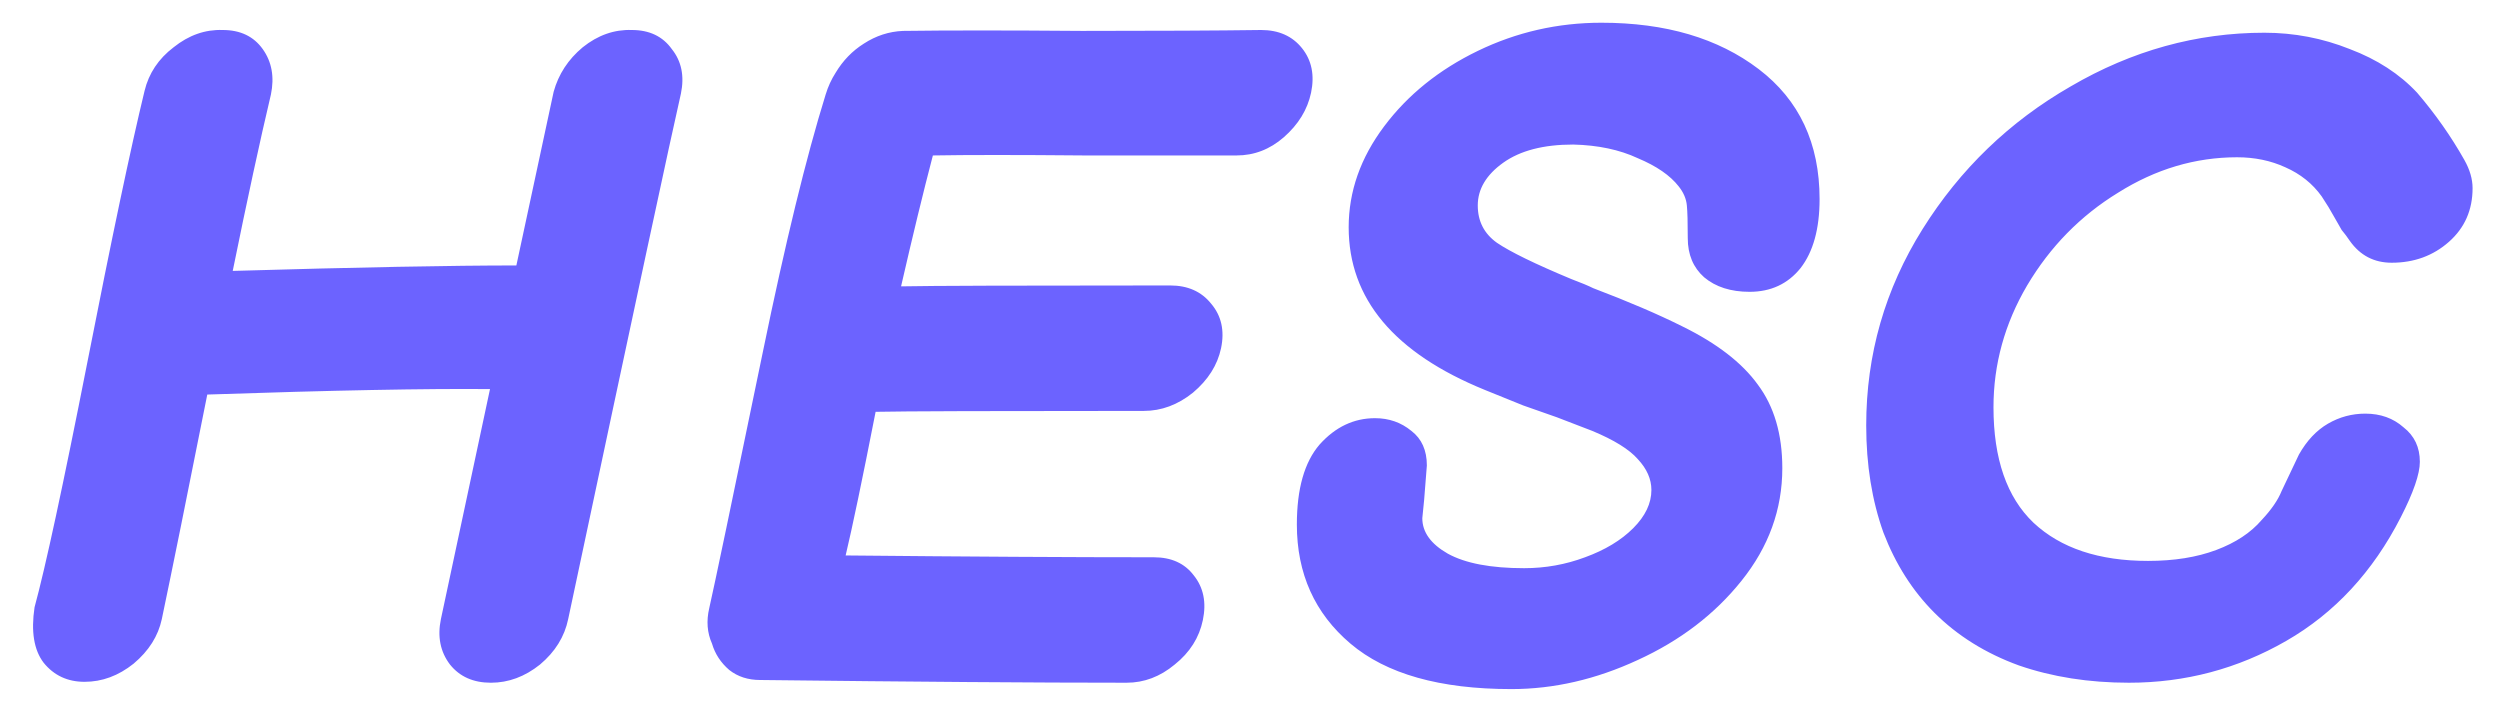 <svg width="66" height="19" viewBox="0 0 66 19" fill="none" xmlns="http://www.w3.org/2000/svg">
<path d="M4.272 16.344C4.176 16.792 3.928 17.184 3.528 17.52C3.128 17.84 2.696 18 2.232 18C1.784 18 1.424 17.832 1.152 17.496C0.896 17.16 0.816 16.672 0.912 16.032C1.2 14.976 1.664 12.824 2.304 9.576C2.944 6.312 3.448 3.92 3.816 2.4C3.928 1.936 4.184 1.552 4.584 1.248C4.984 0.928 5.416 0.776 5.88 0.792C6.344 0.792 6.696 0.96 6.936 1.296C7.176 1.632 7.248 2.032 7.152 2.496C6.864 3.712 6.528 5.264 6.144 7.152C9.44 7.056 11.936 7.008 13.632 7.008C14.016 5.216 14.344 3.688 14.616 2.424C14.744 1.96 15 1.568 15.384 1.248C15.784 0.928 16.216 0.776 16.68 0.792C17.144 0.792 17.496 0.96 17.736 1.296C17.992 1.616 18.072 2.008 17.976 2.472C17.736 3.512 16.744 8.136 15 16.344C14.904 16.808 14.656 17.208 14.256 17.544C13.856 17.864 13.424 18.024 12.96 18.024C12.496 18.024 12.136 17.864 11.88 17.544C11.624 17.208 11.544 16.808 11.64 16.344L12.936 10.272C11.272 10.256 8.784 10.304 5.472 10.416C4.944 13.072 4.544 15.048 4.272 16.344ZM29.741 18.024C27.372 18.024 24.148 18 20.069 17.952C19.748 17.952 19.477 17.864 19.253 17.688C19.029 17.496 18.877 17.264 18.797 16.992C18.669 16.704 18.645 16.392 18.724 16.056C18.852 15.496 19.325 13.24 20.14 9.288C20.733 6.408 21.285 4.144 21.797 2.496C21.86 2.288 21.948 2.096 22.061 1.92C22.253 1.6 22.5 1.344 22.805 1.152C23.125 0.944 23.468 0.832 23.837 0.816C25.005 0.8 26.581 0.8 28.564 0.816C30.549 0.816 32.124 0.808 33.292 0.792C33.757 0.792 34.117 0.952 34.373 1.272C34.629 1.592 34.709 1.984 34.612 2.448C34.517 2.896 34.276 3.288 33.892 3.624C33.525 3.944 33.108 4.104 32.645 4.104C31.748 4.104 30.413 4.104 28.637 4.104C26.86 4.088 25.524 4.088 24.628 4.104C24.372 5.08 24.093 6.232 23.788 7.56C24.556 7.544 26.924 7.536 30.892 7.536C31.357 7.536 31.716 7.696 31.973 8.016C32.245 8.336 32.333 8.728 32.236 9.192C32.141 9.64 31.892 10.032 31.492 10.368C31.093 10.688 30.66 10.848 30.197 10.848C26.212 10.848 23.852 10.856 23.116 10.872C22.765 12.664 22.5 13.928 22.325 14.664C25.573 14.696 28.285 14.712 30.46 14.712C30.924 14.712 31.276 14.872 31.517 15.192C31.773 15.512 31.852 15.904 31.756 16.368C31.66 16.832 31.413 17.224 31.012 17.544C30.628 17.864 30.204 18.024 29.741 18.024ZM39.901 18.192C38.013 18.192 36.597 17.792 35.653 16.992C34.709 16.192 34.237 15.144 34.237 13.848C34.237 12.904 34.437 12.2 34.837 11.736C35.253 11.272 35.741 11.04 36.301 11.04C36.669 11.04 36.989 11.152 37.261 11.376C37.533 11.584 37.669 11.888 37.669 12.288C37.669 12.32 37.645 12.624 37.597 13.2L37.549 13.68C37.549 14.048 37.773 14.36 38.221 14.616C38.685 14.872 39.357 15 40.237 15C40.797 15 41.333 14.904 41.845 14.712C42.373 14.52 42.797 14.264 43.117 13.944C43.437 13.624 43.597 13.288 43.597 12.936C43.597 12.648 43.477 12.376 43.237 12.12C43.013 11.864 42.613 11.616 42.037 11.376L41.101 11.016C40.829 10.92 40.533 10.816 40.213 10.704C39.893 10.576 39.557 10.44 39.205 10.296C36.805 9.32 35.605 7.888 35.605 6C35.605 5.056 35.917 4.168 36.541 3.336C37.165 2.504 37.989 1.84 39.013 1.344C40.037 0.848 41.125 0.6 42.277 0.6C43.973 0.6 45.357 1.008 46.429 1.824C47.501 2.64 48.037 3.784 48.037 5.256C48.037 6.04 47.869 6.648 47.533 7.08C47.197 7.496 46.749 7.704 46.189 7.704C45.693 7.704 45.293 7.576 44.989 7.32C44.701 7.064 44.557 6.72 44.557 6.288C44.557 5.872 44.549 5.584 44.533 5.424C44.517 5.248 44.445 5.08 44.317 4.92C44.093 4.632 43.733 4.384 43.237 4.176C42.757 3.952 42.189 3.832 41.533 3.816C40.749 3.816 40.133 3.976 39.685 4.296C39.237 4.616 39.013 4.992 39.013 5.424C39.013 5.84 39.181 6.168 39.517 6.408C39.869 6.648 40.525 6.968 41.485 7.368C41.741 7.464 41.933 7.544 42.061 7.608C42.989 7.96 43.773 8.296 44.413 8.616C45.325 9.064 45.989 9.576 46.405 10.152C46.837 10.728 47.053 11.464 47.053 12.36C47.053 13.448 46.693 14.44 45.973 15.336C45.269 16.216 44.357 16.912 43.237 17.424C42.133 17.936 41.021 18.192 39.901 18.192ZM56.204 18.024C55.148 18.024 54.18 17.872 53.3 17.568C52.42 17.248 51.676 16.784 51.068 16.176C50.492 15.6 50.044 14.896 49.724 14.064C49.42 13.216 49.268 12.272 49.268 11.232C49.268 9.36 49.764 7.632 50.756 6.048C51.748 4.464 53.052 3.208 54.668 2.28C56.284 1.336 57.988 0.864 59.78 0.864C60.564 0.864 61.316 1.008 62.036 1.296C62.756 1.568 63.348 1.952 63.812 2.448C64.292 3.008 64.708 3.6 65.06 4.224C65.204 4.48 65.276 4.728 65.276 4.968C65.276 5.544 65.068 6.016 64.652 6.384C64.236 6.752 63.732 6.936 63.14 6.936C62.676 6.936 62.308 6.744 62.036 6.36C61.972 6.264 61.9 6.168 61.82 6.072C61.756 5.96 61.692 5.848 61.628 5.736C61.532 5.56 61.42 5.376 61.292 5.184C61.052 4.848 60.732 4.592 60.332 4.416C59.948 4.24 59.524 4.152 59.06 4.152C57.956 4.152 56.908 4.464 55.916 5.088C54.924 5.696 54.124 6.512 53.516 7.536C52.924 8.544 52.628 9.616 52.628 10.752C52.628 12.112 52.98 13.128 53.684 13.8C54.404 14.472 55.412 14.808 56.708 14.808C57.396 14.808 57.996 14.712 58.508 14.52C59.02 14.328 59.42 14.064 59.708 13.728C59.964 13.456 60.14 13.2 60.236 12.96L60.692 12C60.9 11.632 61.156 11.36 61.46 11.184C61.764 11.008 62.092 10.92 62.444 10.92C62.844 10.92 63.18 11.04 63.452 11.28C63.74 11.504 63.884 11.808 63.884 12.192C63.884 12.512 63.716 13 63.38 13.656C62.644 15.096 61.636 16.184 60.356 16.92C59.076 17.656 57.692 18.024 56.204 18.024Z" fill="#6C63FF"/>
</svg>
